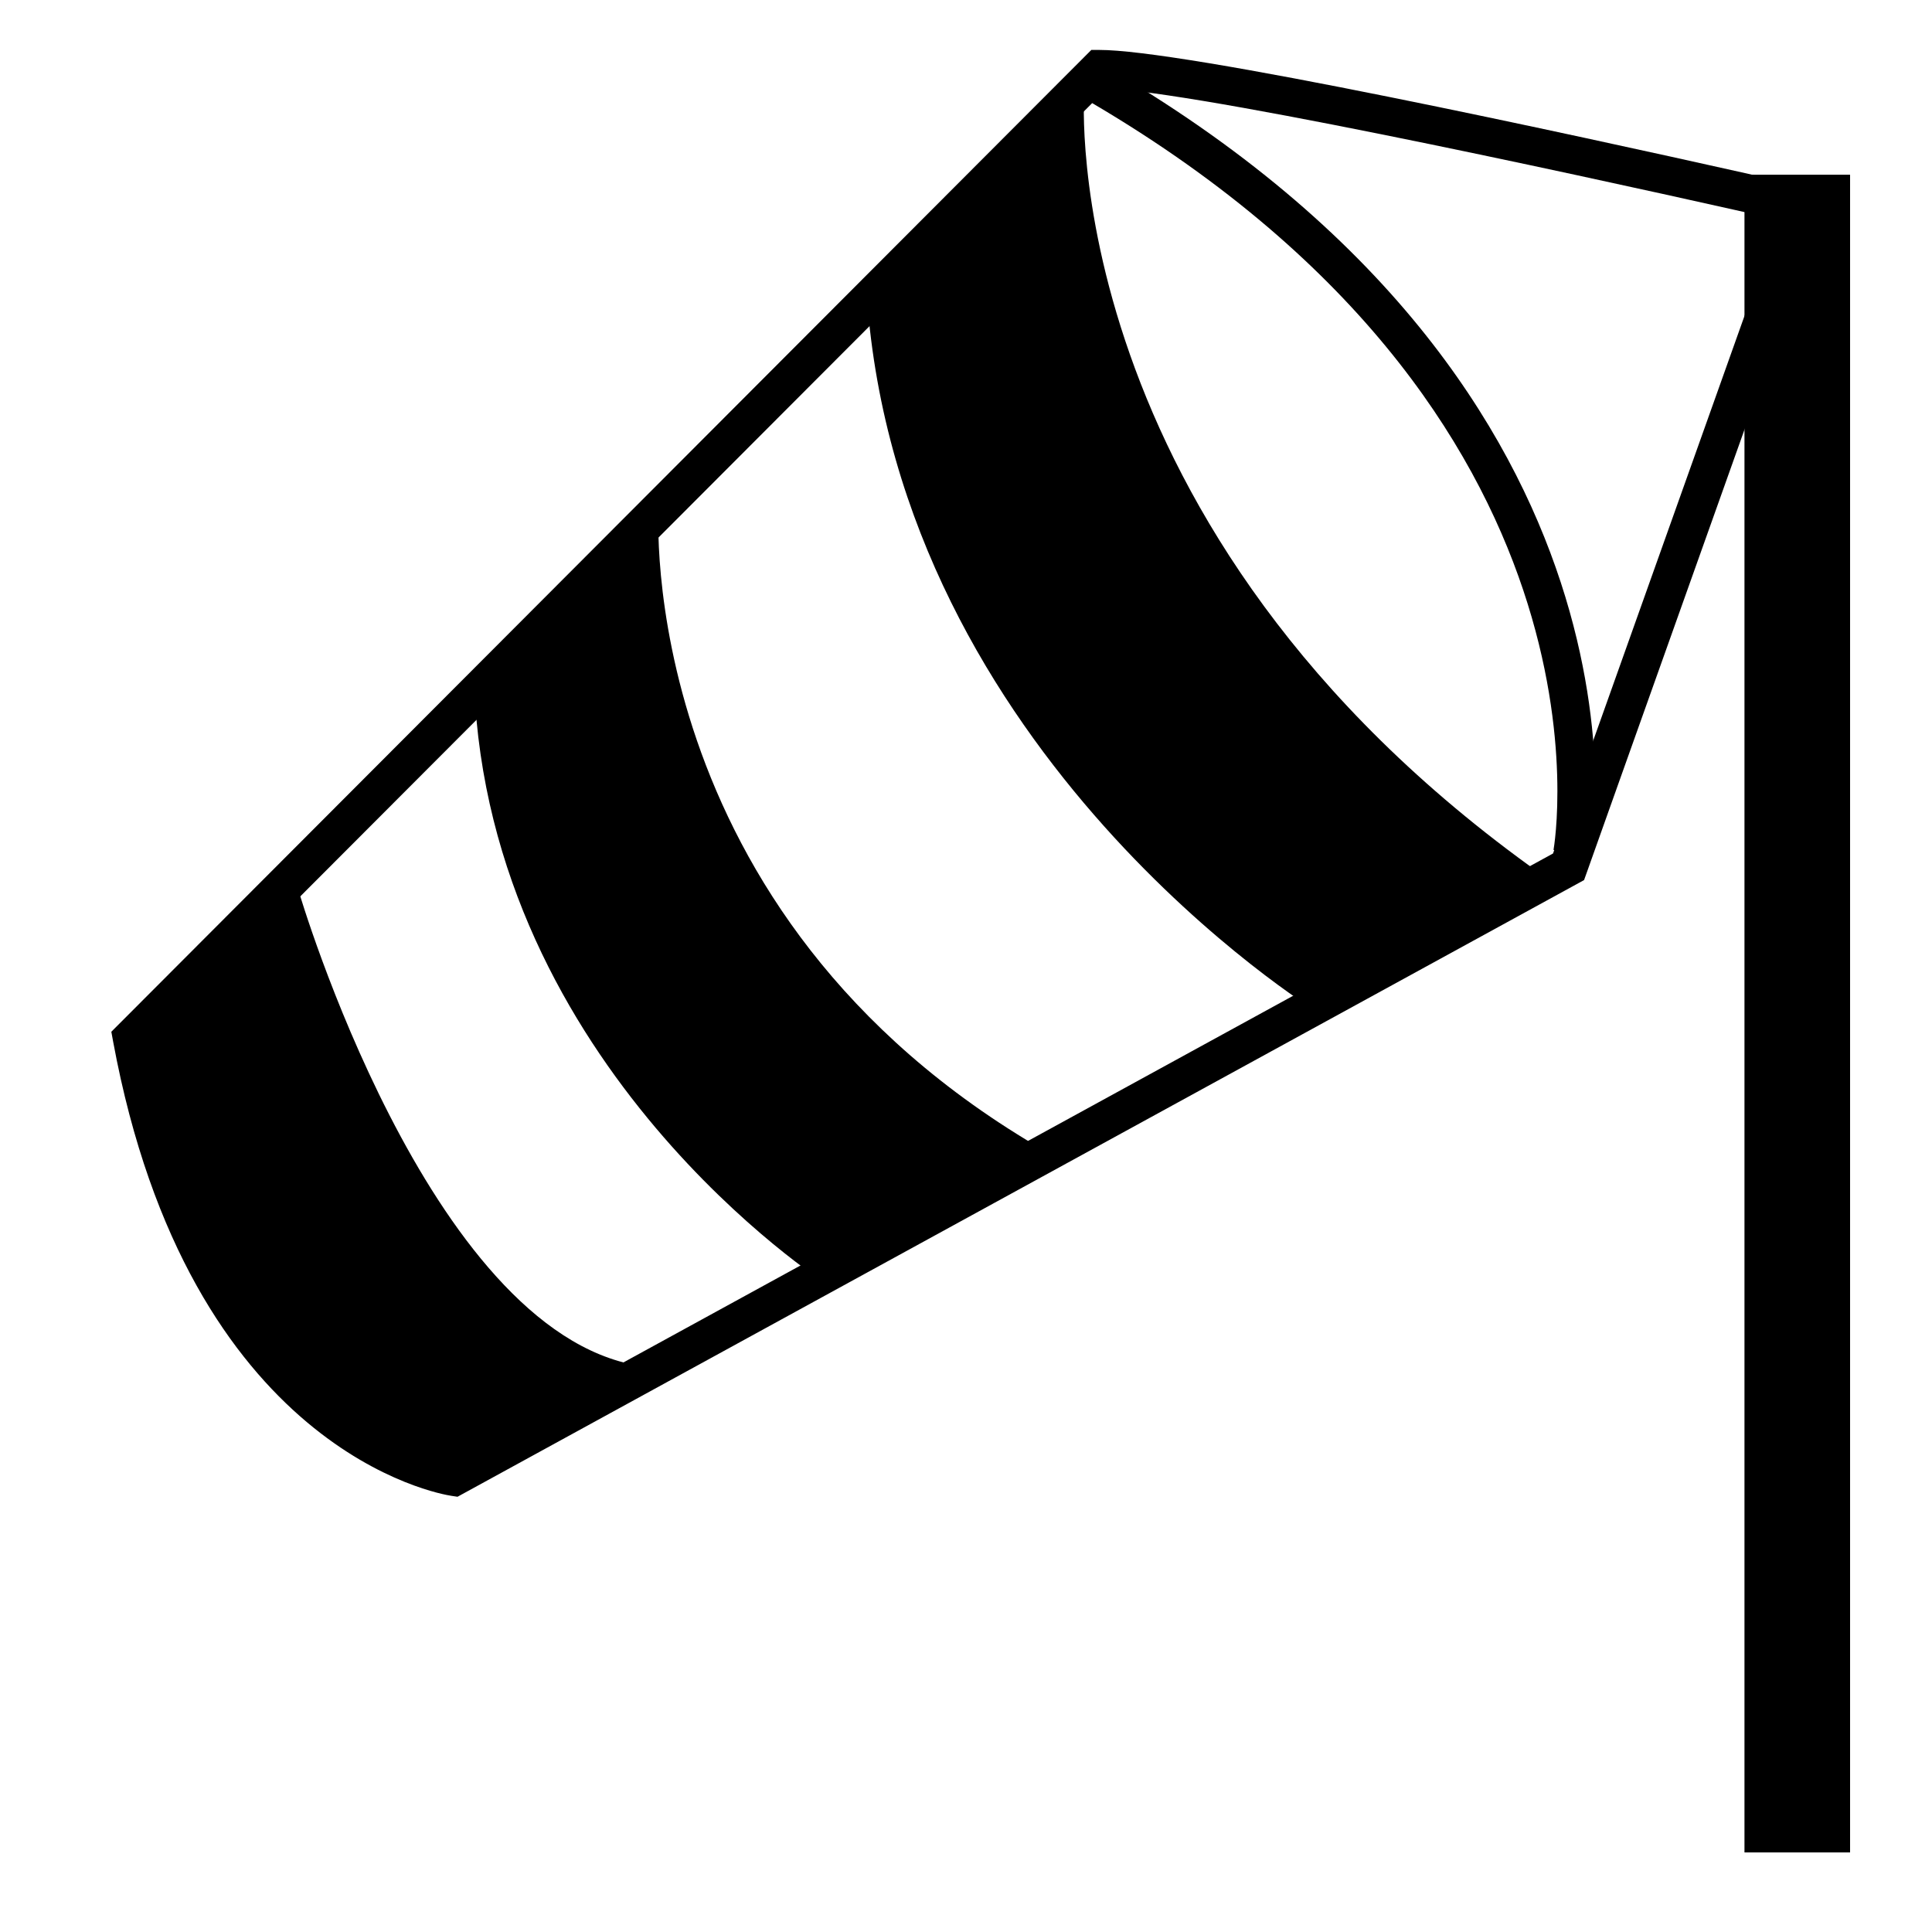 <?xml version="1.0" encoding="UTF-8" standalone="no"?>
<!-- Generator: Adobe Illustrator 16.0.0, SVG Export Plug-In . SVG Version: 6.00 Build 0)  -->

<svg
   xmlns:dc="http://purl.org/dc/elements/1.1/"
   xmlns:cc="http://creativecommons.org/ns#"
   xmlns:rdf="http://www.w3.org/1999/02/22-rdf-syntax-ns#"
   xmlns:svg="http://www.w3.org/2000/svg"
   xmlns="http://www.w3.org/2000/svg"
   xmlns:sodipodi="http://sodipodi.sourceforge.net/DTD/sodipodi-0.dtd"
   xmlns:inkscape="http://www.inkscape.org/namespaces/inkscape"
   version="1.1"
   id="Layer_1"
   x="0px"
   y="0px"
   width="32"
   height="32"
   viewBox="0 0 32 32"
   enable-background="new 0 0 512 512"
   xml:space="preserve"
   inkscape:version="0.92.2 (5c3e80d, 2017-08-06)"
   sodipodi:docname="wind.svg"><defs
     id="defs7" /><sodipodi:namedview
     pagecolor="#ffffff"
     bordercolor="#666666"
     borderopacity="1"
     objecttolerance="10"
     gridtolerance="10"
     guidetolerance="10"
     inkscape:pageopacity="0"
     inkscape:pageshadow="2"
     inkscape:window-width="1255"
     inkscape:window-height="688"
     id="namedview5"
     showgrid="false"
     inkscape:zoom="16.28125"
     inkscape:cx="16"
     inkscape:cy="16"
     inkscape:window-x="307"
     inkscape:window-y="70"
     inkscape:window-maximized="0"
     inkscape:current-layer="Layer_1" /><path
     d="M 28.894,2.894 H 30.643 V 30.682 h -1.749 z"
     id="path4"
     inkscape:connector-curvature="0"
     style="fill:#000000;stroke-width:0.061" /><path
     d="m 18.075,0.828 -0.092,0.092 -16.139,16.169 0.03,0.164 c 1.259,6.797 5.423,7.495 5.599,7.522 l 0.105,0.016 18.659,-10.214 0.041,-0.114 0.509,-1.431 3.508,-9.85 -0.346,-0.079 C 29.883,3.089 23.412,1.608 20.029,1.047 19.138,0.9 18.542,0.827 18.205,0.827 H 18.075 Z M 2.408,17.417 18.43,1.367 18.206,1.46 c 0.298,0 0.876,0.071 1.72,0.211 3.365,0.558 9.817,2.033 9.882,2.049 L 29.581,3.304 25.682,14.251 25.828,14.079 7.367,24.186 7.567,24.151 C 7.408,24.125 3.667,23.466 2.495,17.136 l -0.087,0.281 z"
     id="path6"
     inkscape:connector-curvature="0"
     style="fill:#000000;stroke-width:0.061" /><path
     d="m 17.957,1.568 c 0,0 -0.495,7.179 7.556,12.902 l -3.71,2.281 c 0,0 -6.901,-4.239 -7.444,-11.83 l 3.598,-3.353 z"
     id="path8"
     inkscape:connector-curvature="0"
     style="fill:#000000;stroke-width:0.061" /><path
     d="m 25.731,14.078 v 0 c 0.013,-0.071 1.26,-7.247 -7.833,-12.482 l 0.316,-0.547 c 9.5,5.471 8.153,13.072 8.138,13.147 l -0.621,-0.118 z"
     id="path10"
     inkscape:connector-curvature="0"
     style="fill:#000000;stroke-width:0.061" /><path
     d="m 10.909,8.421 c 0,0 -0.444,6.703 6.408,10.647 l -3.638,2.192 c 0,0 -5.58,-3.574 -5.826,-9.932 L 10.86,8.469 Z"
     id="path12"
     inkscape:connector-curvature="0"
     style="fill:#000000;stroke-width:0.061" /><path
     d="m 4.948,14.761 c 0,0 2.133,7.275 5.626,7.858 l -3.297,2.037 c 0,0 -4.402,-1.792 -5.142,-7.762 z"
     id="path14"
     inkscape:connector-curvature="0"
     style="fill:#000000;stroke-width:0.061" /></svg>